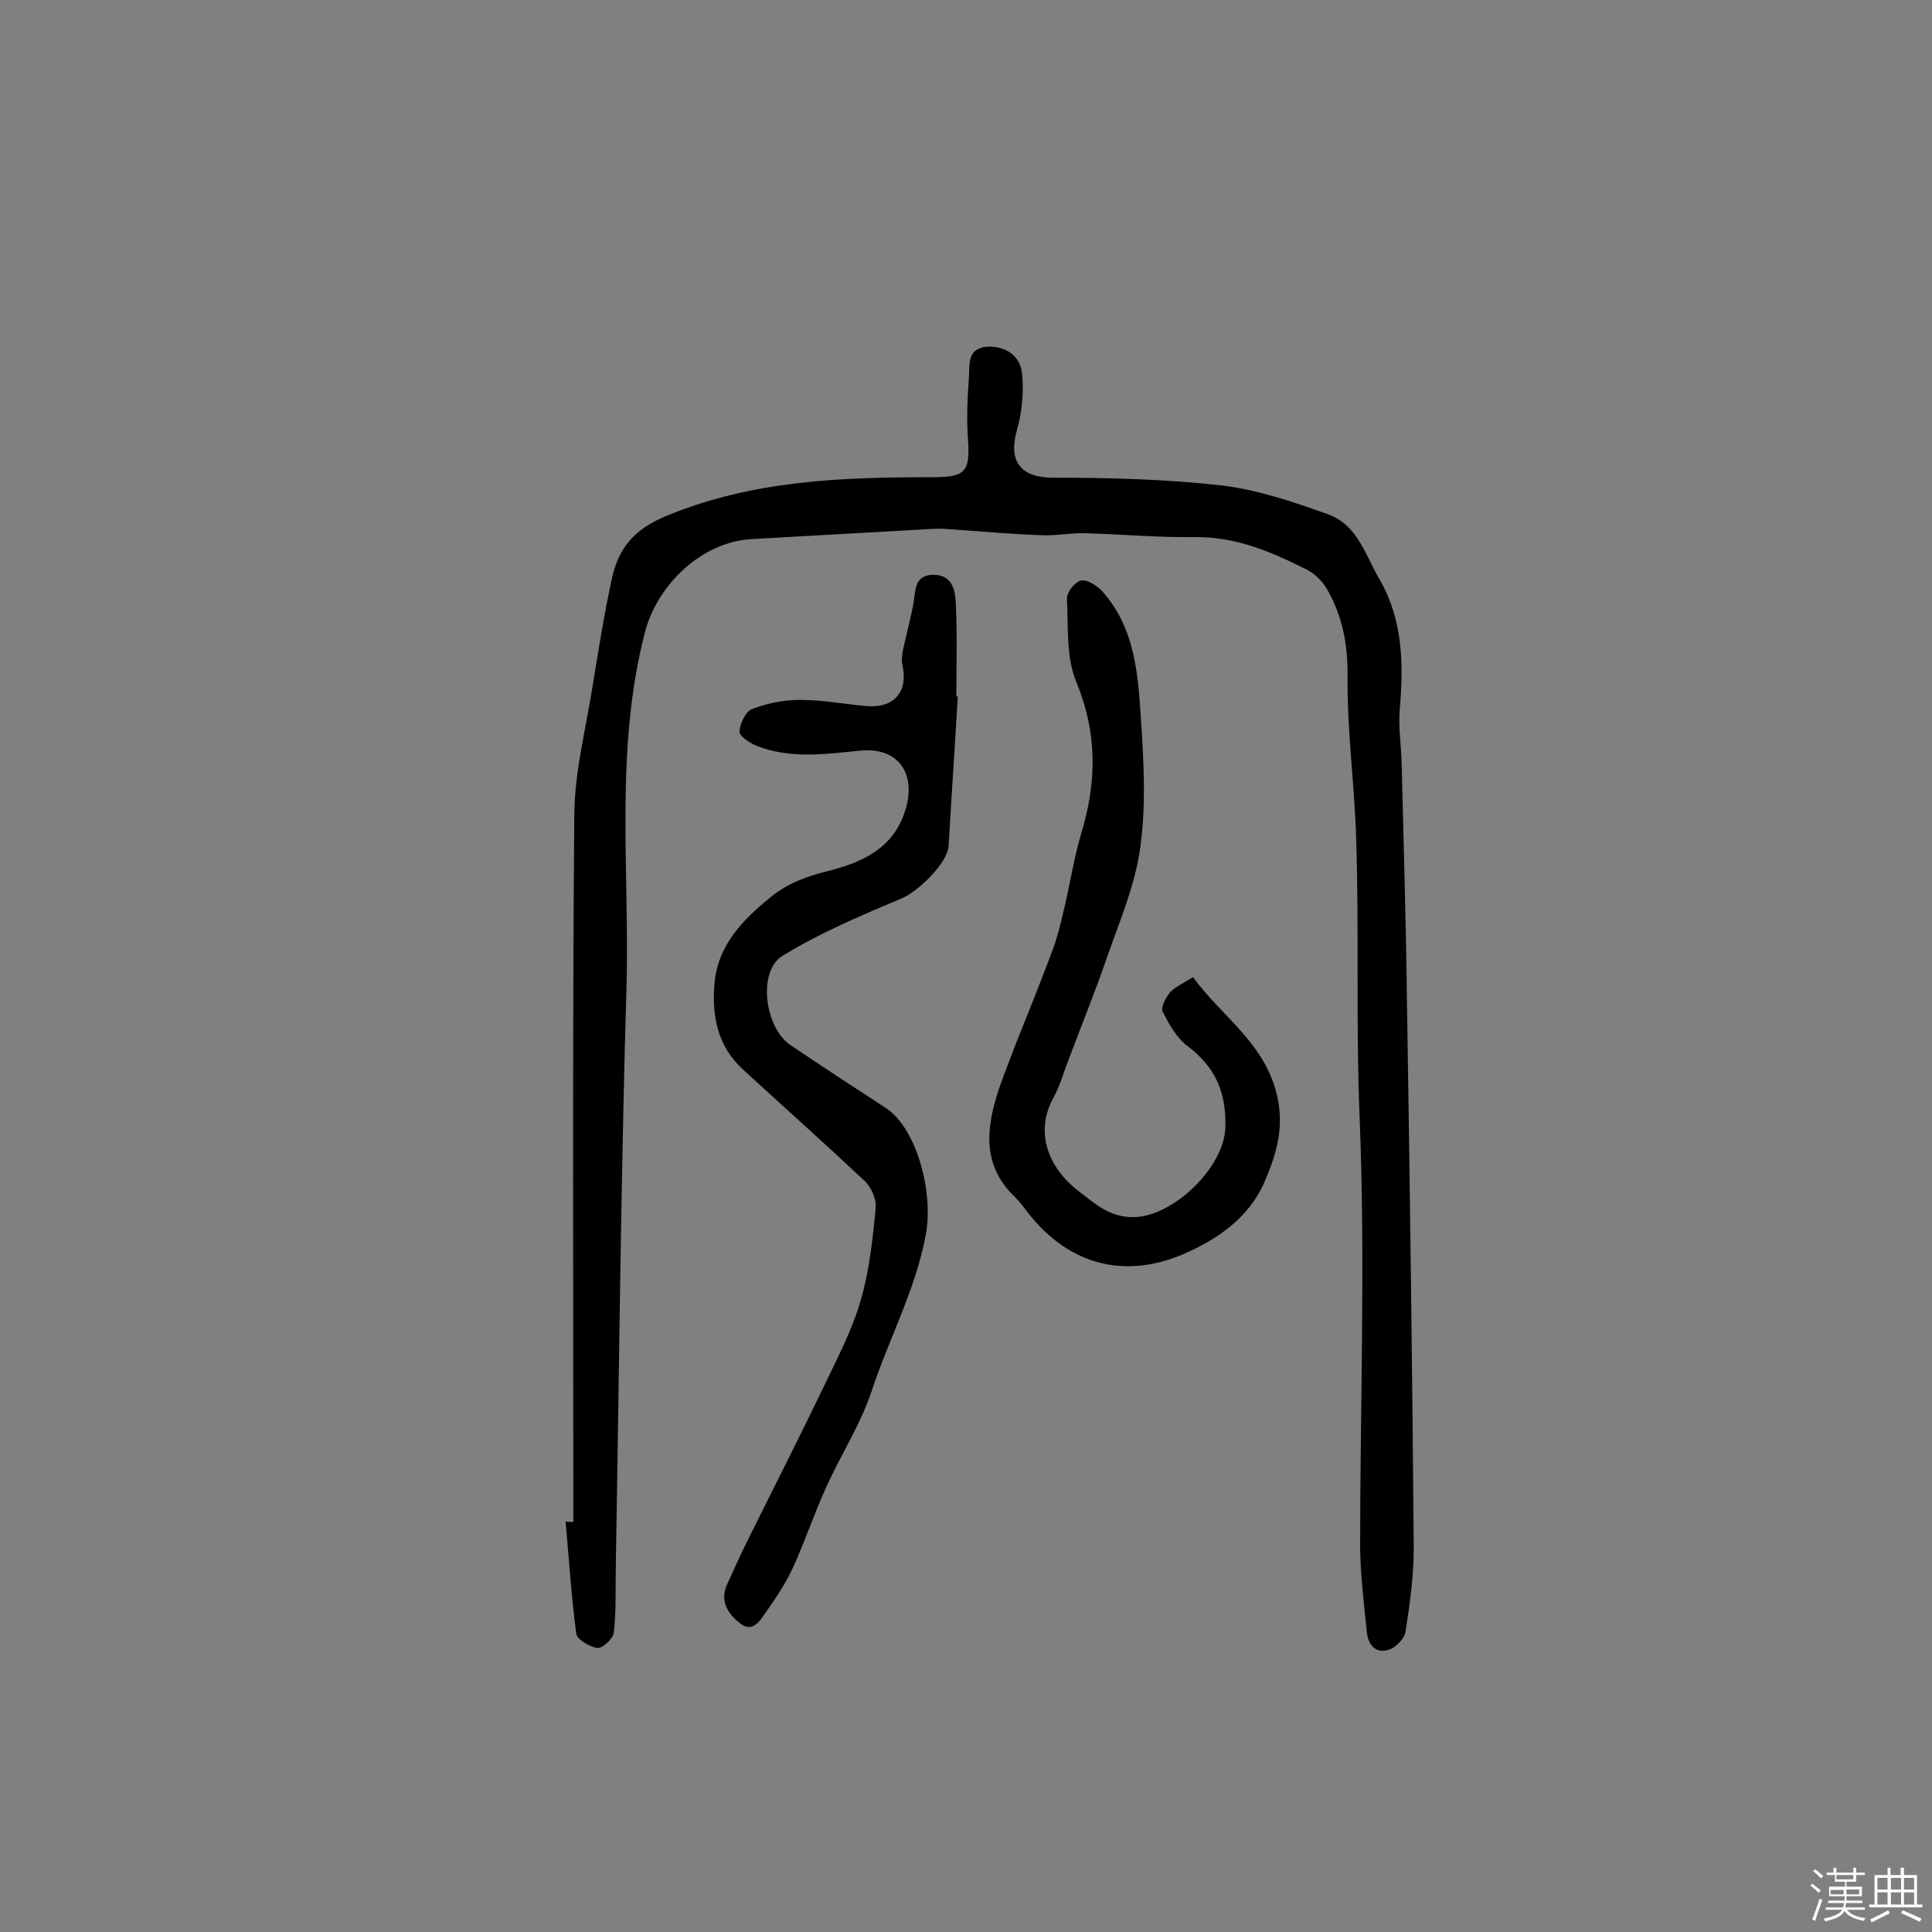 <svg enable-background="new 0 0 400 400" viewBox="0 0 400 400" xmlns="http://www.w3.org/2000/svg"><rect x="0" y="0" width="400" height="400" fill="#808080" stroke="none"/><path d="m374.8 390.4.4-.4c.7.5 1.3 1 1.8 1.4l-.5.5c-.5-.6-1.1-1.1-1.7-1.5zm1 7.3-.6-.3c.5-1.4 1.1-2.8 1.5-4.3.2.1.4.2.6.3-.5 1.3-1 2.8-1.5 4.3zm-.4-10.3.4-.4c.4.3 1 .8 1.7 1.4l-.5.5c-.4-.5-1-1-1.6-1.5zm2.5.3h1.7v-1h.6v1h3.5v-1h.6v1h1.8v.5h-1.8v1.4h-2v1h3.2v2h-3.2v.9h3.3v.5h-3.4c0 .3-.1.6-.1.9h4v.5h-3.7c.7.9 1.9 1.5 3.8 1.7-.1.2-.2.4-.3.6-2.1-.4-3.5-1.1-4-2.1-.4 1-1.8 1.7-4 2.2-.1-.2-.2-.4-.3-.6 2.1-.4 3.4-1 3.8-1.8h-3.4v-.5h3.6c.1-.3.1-.6.2-.9h-3.3v-.5h3.4c0-.3 0-.6 0-.9h-3.2v-2h3.3v-1h-2.1v-1.4h-1.7v-.5zm1.1 3.5v1h2.7c0-.3 0-.4 0-.4 0-.1 0-.2 0-.2 0-.1 0-.2 0-.3h-2.7zm1.2-3v.9h3.5v-.9zm4.7 3h-2.6v.6.4h2.6z" fill="#fbfafc"/><path d="m393.6 386.7h.6v1.5h2.7v6.1h1.1v.6h-11v-.6h1.1v-6.1h2.7v-1.5h.6v1.5h2.1v-1.5zm-2.7 8.8.4.6c-1.2.6-2.5 1.3-3.8 1.9-.1-.2-.2-.4-.3-.6 1.2-.6 2.5-1.2 3.7-1.9zm-2.2-6.7v2.4h2.1v-2.4zm0 3v2.5h2.1v-2.5zm2.8-3v2.4h2.1v-2.4zm0 3v2.5h2.1v-2.5zm6 6.1c-1.4-.7-2.7-1.3-3.9-1.8l.3-.6c1.5.6 2.7 1.2 3.9 1.7zm-1.2-9.1h-2.1v2.4h2.1zm-2.1 3v2.5h2.1v-2.5z" fill="#fbfafc"/><g fill="#010000"><path d="m118.7 315.1c0-48.9-.2-97.8.2-146.6.1-8.8 2.4-17.7 3.8-26.5 1.2-7.4 2.4-14.9 4-22.3 1.4-6.2 4.5-10.1 11.3-12.9 17.9-7.4 36.4-8 55.1-8 6.8 0 7.8-1.1 7.3-8-.3-4.2-.1-8.4.2-12.6.2-2.5-.5-6 3.6-6.4 3.9-.3 7 1.8 7.4 5.5.4 3.9 0 8.1-1.1 11.9-1.8 6.5 1 9.7 7.5 9.7 11.6 0 23.3.3 34.9 1.6 7.5.9 14.9 3.4 22.1 6 6.1 2.2 7.7 8.5 10.7 13.6 4.8 8.4 4.9 17.5 4.1 26.8-.3 3.7.3 7.4.4 11.2.4 16.5.9 33.1 1.1 49.6.6 37.6 1.1 75.2 1.4 112.8 0 5.8-.8 11.6-1.7 17.3-.2 1.4-1.9 3.2-3.3 3.7-2.7 1-4.4-.8-4.7-3.5-.6-5.8-1.3-11.6-1.4-17.4 0-29.7 1.1-59.5-.1-89.2-.8-19.1-.1-38.1-.7-57.2-.3-11.3-1.9-22.6-1.8-33.8.1-6.8-1-12.8-4.3-18.5-1-1.7-2.7-3.3-4.4-4.1-7.2-3.6-14.5-6.7-22.9-6.6-7.6.1-15.2-.6-22.8-.8-3.1-.1-6.2.6-9.2.4-6.1-.2-12.3-.8-18.4-1.2-1.3-.1-2.6-.2-3.9-.1-12.4.7-24.9 1.4-37.3 2.1-10.6.5-19.8 9.6-22.3 19.4-6.3 24.5-3.1 49.2-3.8 73.9-.5 16.2-.8 32.4-1.1 48.6-.4 23.5-.7 47-1.1 70.4-.1 4.7.1 9.4-.4 14-.1 1.3-2.3 3.4-3.4 3.3-1.6-.2-4.3-1.8-4.4-3-1-7.7-1.5-15.4-2.2-23.2.7.1 1.2.1 1.6.1z"/><path d="m198.3 144.2c-.6 10.3-1.3 20.6-1.9 30.9-.2 3.6-6.3 9.4-9.5 10.8-8.5 3.6-17.1 7.2-24.9 12-5.2 3.2-3.7 14.9 1.7 18.5 6.5 4.4 13.1 8.7 19.7 13 6.3 4.1 9.9 17.2 8.3 26.1-2.1 11.5-7.7 21.7-11.3 32.7-2.3 6.8-6.3 13-9.3 19.6-2.5 5.5-4.4 11.2-6.9 16.7-1.5 3.3-3.6 6.4-5.7 9.4-1.2 1.7-2.7 4.3-5.4 2.1-2.6-2.1-4.1-4.7-2.5-8.1 1.4-3.1 2.8-6.2 4.3-9.2 5.2-10.5 10.5-20.9 15.6-31.5 2.8-5.9 5.9-11.7 7.7-18 1.8-6.1 2.5-12.7 3.1-19.1.2-1.9-1-4.5-2.5-5.8-8.2-7.7-16.6-15.2-24.9-22.8-5.3-4.8-6.5-11-6-17.6.6-8.1 5.8-13.4 11.7-18.2 3.5-2.8 7.2-4.2 11.6-5.3 7.1-1.8 14-4.6 16.4-13.2 2-7.3-1.8-12.5-9.4-11.8-7.2.7-14.5 1.8-21.6-1-1.4-.6-3.6-2-3.5-3 .1-1.6 1.3-4.1 2.6-4.6 3.1-1.2 6.6-1.9 9.9-1.9 4.7 0 9.3.9 14 1.3 5.7.4 8.5-3.2 7.2-8.6-.2-.9 0-1.9.1-2.8.7-3.3 1.6-6.5 2.2-9.8.5-2.7.1-5.9 4.1-6 4.1 0 4.6 3.4 4.7 6.2.3 6.3.1 12.7.1 19z"/><path d="m247 202.3c5.8 8 14.4 13.3 17.2 23.7 1.9 7.1.1 12.9-2.4 18.7-3.2 7.4-9.7 11.9-16.9 15-12.8 5.4-24.5 1.8-32.9-9.7-.6-.8-1.2-1.5-1.9-2.2-6.9-6.6-5.9-14.4-3.3-22.3 1.1-3.2 2.4-6.4 3.6-9.6 2.6-6.6 5.3-13.1 7.7-19.7 1-2.7 1.6-5.5 2.3-8.4 1.2-5.1 2-10.4 3.5-15.4 3.2-10.6 3.3-20.7-1.1-31.3-2.1-5.1-1.6-11.3-1.9-17.1-.1-1.3 1.6-3.5 2.9-3.8 1.2-.3 3.2 1 4.3 2.1 6.8 7.5 7.5 17 8.1 26.3.6 8.9 1.1 18-.1 26.7-1 7.7-4.2 15.2-6.8 22.6-2.5 7.3-5.4 14.4-8.1 21.6-1 2.5-1.7 5.2-3 7.6-4 7-1.4 14.5 5.1 19.5 3.3 2.5 6.4 5.5 11.5 5.4 8.2-.2 18.6-10.3 18.9-18.5.2-7.3-2-12.5-7.8-16.9-2.3-1.7-3.9-4.6-5.2-7.2-.4-.9.7-2.9 1.6-4 1-1.1 2.7-1.8 4.7-3.1z"/></g></svg>